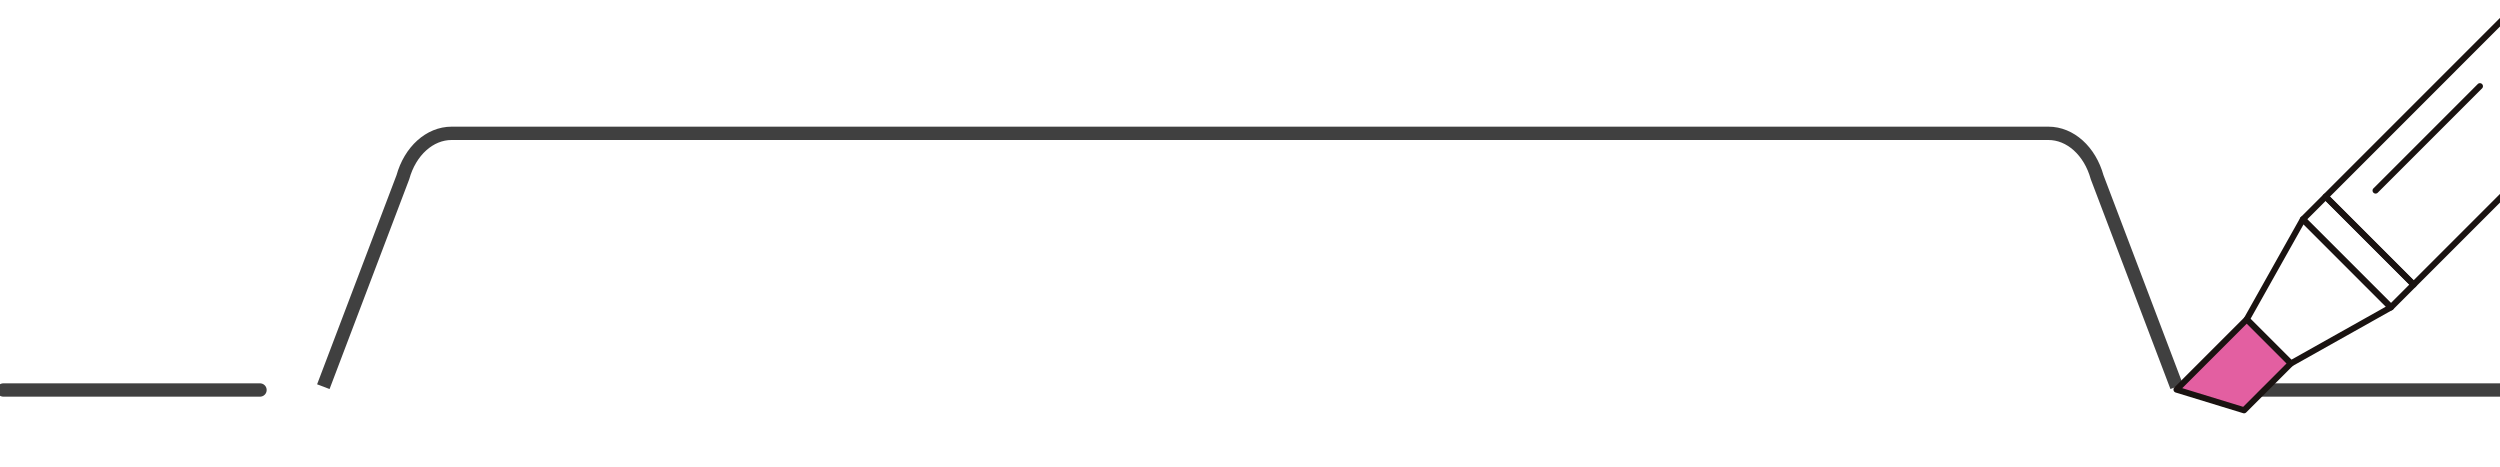 <svg xmlns="http://www.w3.org/2000/svg" xmlns:xlink="http://www.w3.org/1999/xlink" width="375" height="70" viewBox="0 0 375 70">
  <defs>
    <clipPath id="clip-path">
      <rect id="長方形_8724" data-name="長方形 8724" width="375" height="70" transform="translate(0 341)" fill="none" stroke="#707070" stroke-width="1"/>
    </clipPath>
    <clipPath id="clip-path-2">
      <rect id="長方形_8571" data-name="長方形 8571" width="51.978" height="61.663" fill="none"/>
    </clipPath>
  </defs>
  <g id="マスクグループ_64" data-name="マスクグループ 64" transform="translate(0 -341)" clip-path="url(#clip-path)">
    <g id="グループ_4745" data-name="グループ 4745">
      <path id="パス_7387" data-name="パス 7387" d="M-5.665,38.354,6.264,6.943C7.357,3,10.287.354,13.576.354H253.094c3.287,0,6.218,2.641,7.312,6.589l11.929,31.411" transform="translate(54.165 360.646)" fill="none" stroke="#404040" stroke-miterlimit="10" stroke-width="2"/>
      <line id="線_227" data-name="線 227" x2="38.5" transform="translate(337 399.5)" fill="none" stroke="#404040" stroke-linecap="round" stroke-width="2"/>
      <line id="線_228" data-name="線 228" x2="38.5" transform="translate(0.5 399.5)" fill="none" stroke="#404040" stroke-linecap="round" stroke-width="2"/>
      <g id="グループ_4744" data-name="グループ 4744" transform="translate(326.021 341.336)">
        <g id="グループ_4679" data-name="グループ 4679" transform="translate(0 0)" clip-path="url(#clip-path-2)">
          <path id="パス_7325" data-name="パス 7325" d="M23.729,32.768a.459.459,0,0,1-.324-.134l-13.2-13.2a.459.459,0,0,1,0-.648l3.411-3.409a.458.458,0,0,1,.648,0l13.2,13.2a.458.458,0,0,1,0,.648l-3.407,3.409a.462.462,0,0,1-.324.134M11.175,19.112,23.729,31.663,26.49,28.9,13.938,16.35Z" transform="translate(8.886 13.452)" fill="#1a1311"/>
          <path id="パス_7326" data-name="パス 7326" d="M12.668,39.6a.453.453,0,0,1-.324-.134L5.728,32.846a.458.458,0,0,1-.075-.548L14.08,17.29a.451.451,0,0,1,.337-.23.464.464,0,0,1,.386.13L28,30.389a.455.455,0,0,1-.1.723L12.89,39.538a.445.445,0,0,1-.222.058M6.62,32.445l6.127,6.125,14.18-7.961L14.581,18.263Z" transform="translate(4.936 15.05)" fill="#1a1311"/>
          <path id="パス_7327" data-name="パス 7327" d="M.243,35.8l10.129,3.1,7.016-7.016-6.615-6.617Z" transform="translate(0.215 22.3)" fill="#e35fa1"/>
          <path id="パス_7328" data-name="パス 7328" d="M10.586,39.575a.461.461,0,0,1-.134-.021L.324,36.452a.456.456,0,0,1-.309-.328.45.45,0,0,1,.119-.433l10.53-10.53a.472.472,0,0,1,.648,0l6.615,6.615a.458.458,0,0,1,0,.648L10.91,39.441a.461.461,0,0,1-.324.134M1.319,35.8l9.137,2.8,6.5-6.5-5.969-5.969Z" transform="translate(0 22.088)" fill="#1a1311"/>
          <path id="パス_7329" data-name="パス 7329" d="M25.538,42.812a.465.465,0,0,1-.324-.134l-13.2-13.2a.461.461,0,0,1,0-.648l28.7-28.7a.457.457,0,0,1,.646.646L12.987,29.156,25.538,41.708l14.44-14.44a.457.457,0,1,1,.648.646L25.862,42.679a.465.465,0,0,1-.324.134" transform="translate(10.485 0)" fill="#1a1311"/>
          <path id="パス_7330" data-name="パス 7330" d="M16.32,23.012A.457.457,0,0,1,16,22.231L31.646,6.583a.457.457,0,1,1,.646.648L16.643,22.879a.462.462,0,0,1-.324.134" transform="translate(13.996 5.69)" fill="#1a1311"/>
        </g>
      </g>
    </g>
  </g>
</svg>
